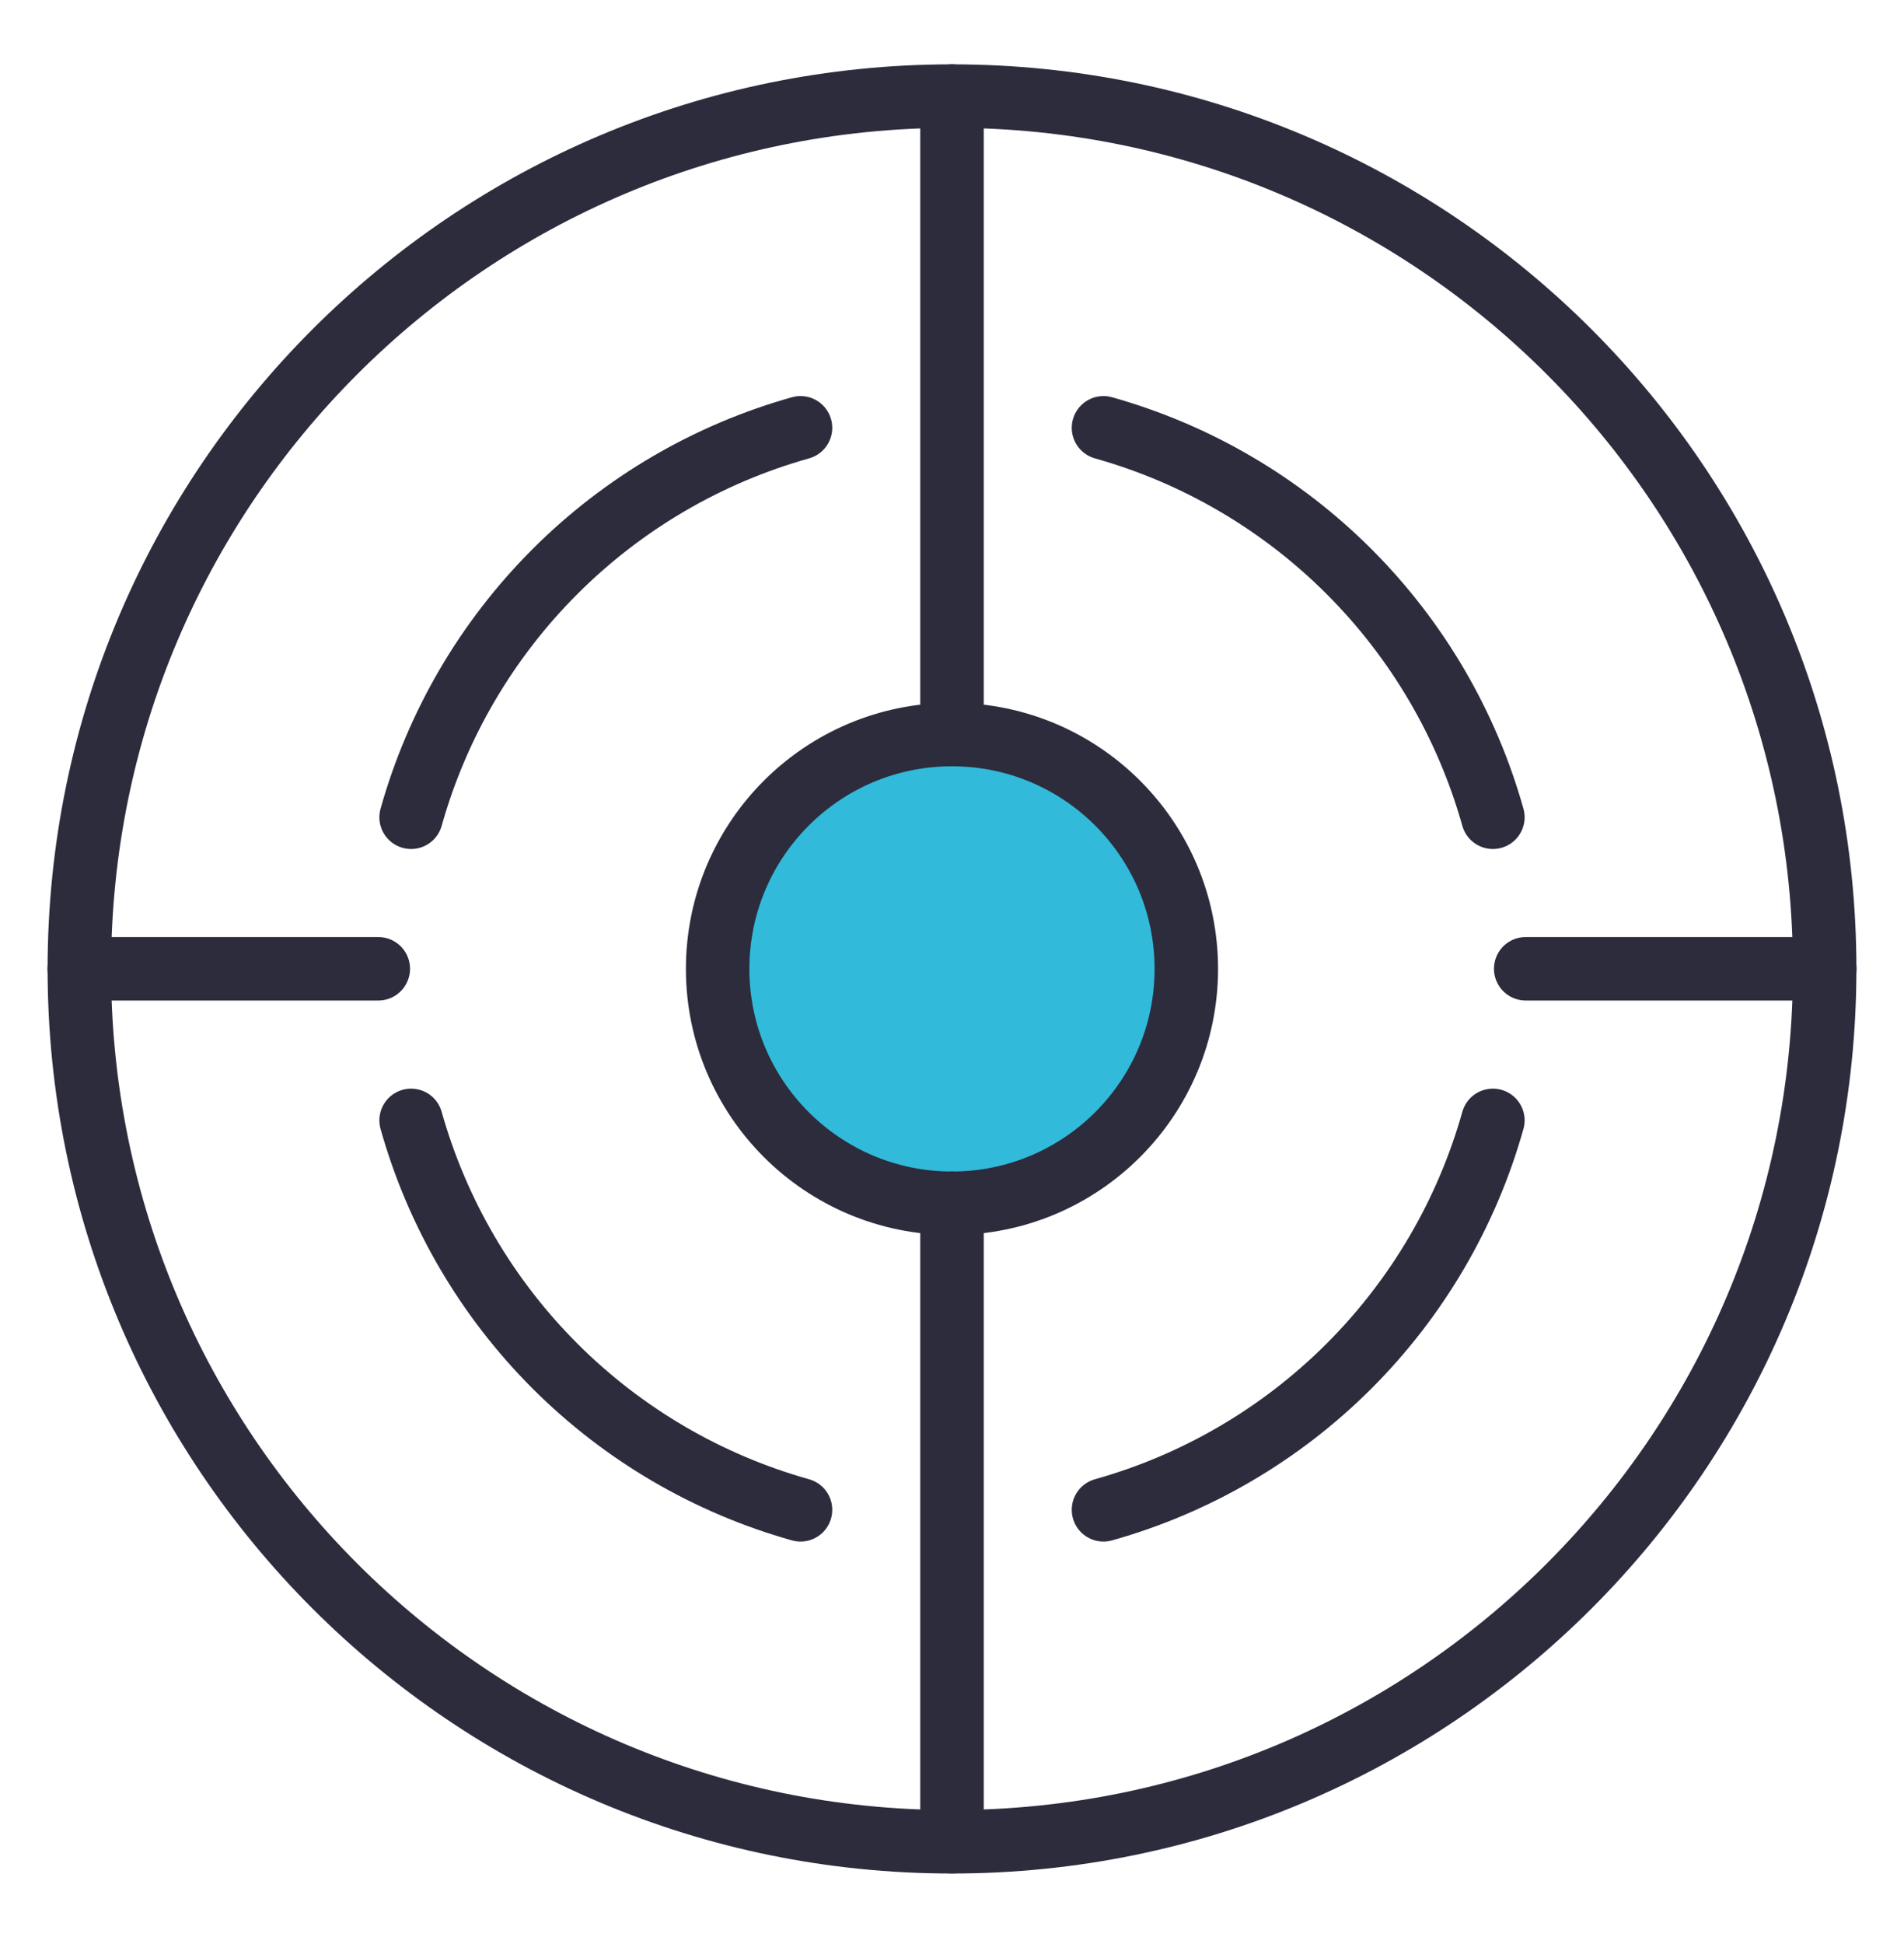 <svg width="48" height="49" viewBox="0 0 48 49" fill="none" xmlns="http://www.w3.org/2000/svg">
<path d="M23.999 30.328C27.262 30.328 29.907 27.683 29.907 24.421C29.907 21.158 27.262 18.514 23.999 18.514C20.737 18.514 18.092 21.158 18.092 24.421C18.092 27.683 20.737 30.328 23.999 30.328Z" fill="#31BADA"/>
<path d="M24 46.422C36.15 46.422 46 36.572 46 24.422C46 12.271 36.15 2.422 24 2.422C11.85 2.422 2 12.271 2 24.422C2 36.572 11.85 46.422 24 46.422Z" stroke="#2C2C3D" stroke-width="1.6" stroke-linecap="round" stroke-linejoin="round"/>
<path d="M27.819 38.055C30.16 37.398 32.292 36.149 34.011 34.43C35.73 32.711 36.978 30.579 37.636 28.239" stroke="#2C2C3D" stroke-width="1.6" stroke-linecap="round" stroke-linejoin="round"/>
<path d="M27.819 10.783C30.16 11.44 32.292 12.689 34.011 14.408C35.73 16.127 36.978 18.259 37.636 20.599" stroke="#2C2C3D" stroke-width="1.6" stroke-linecap="round" stroke-linejoin="round"/>
<path d="M10.364 20.599C11.022 18.259 12.27 16.127 13.989 14.408C15.708 12.689 17.84 11.44 20.181 10.783" stroke="#2C2C3D" stroke-width="1.6" stroke-linecap="round" stroke-linejoin="round"/>
<path d="M10.364 28.239C11.022 30.579 12.27 32.711 13.989 34.43C15.708 36.149 17.84 37.398 20.181 38.055" stroke="#2C2C3D" stroke-width="1.6" stroke-linecap="round" stroke-linejoin="round"/>
<path d="M23.999 30.328C27.262 30.328 29.907 27.683 29.907 24.421C29.907 21.158 27.262 18.514 23.999 18.514C20.737 18.514 18.092 21.158 18.092 24.421C18.092 27.683 20.737 30.328 23.999 30.328Z" stroke="#2C2C3D" stroke-width="1.6" stroke-linecap="round" stroke-linejoin="round"/>
<path d="M2 24.418H9.537" stroke="#2C2C3D" stroke-width="1.6" stroke-linecap="round" stroke-linejoin="round"/>
<path d="M38.463 24.418H46" stroke="#2C2C3D" stroke-width="1.6" stroke-linecap="round" stroke-linejoin="round"/>
<path d="M24 2.422V18.514" stroke="#2C2C3D" stroke-width="1.6" stroke-linecap="round" stroke-linejoin="round"/>
<path d="M24 30.326V46.419" stroke="#2C2C3D" stroke-width="1.6" stroke-linecap="round" stroke-linejoin="round"/>
</svg>
